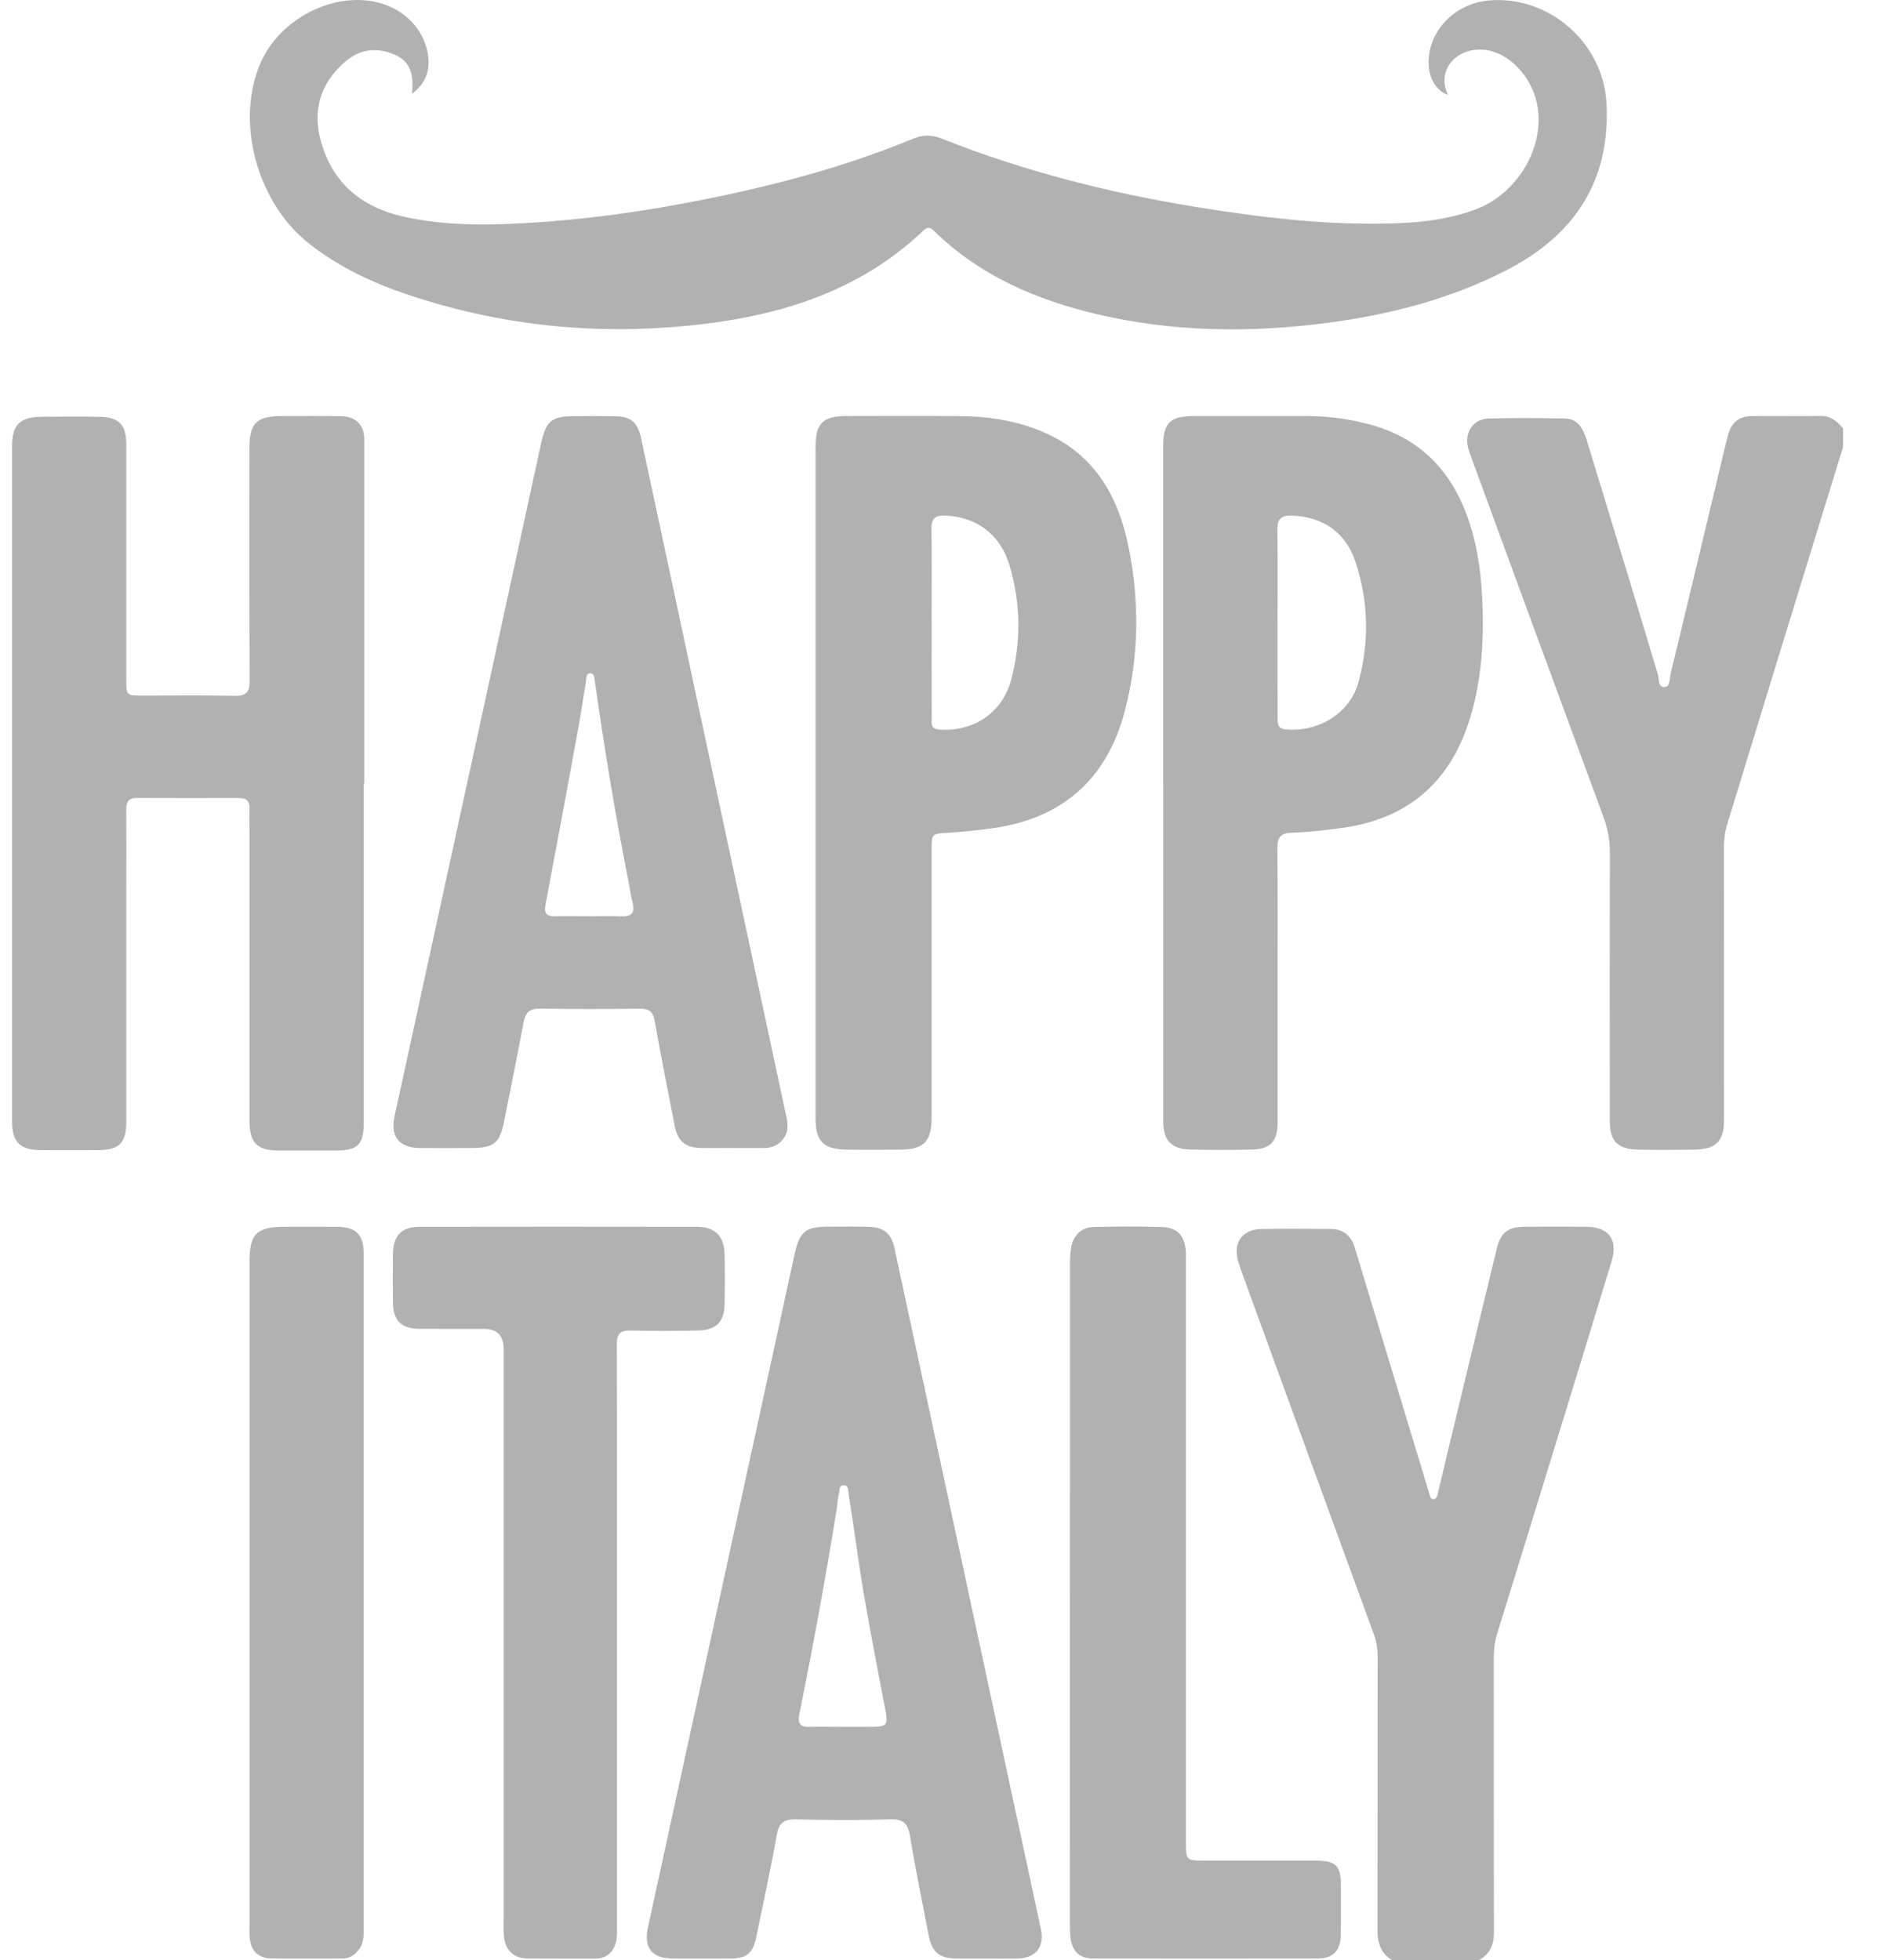 <svg xmlns="http://www.w3.org/2000/svg" width="48" height="50" viewBox="0 0 48 50" fill="none"><g clip-path="url(#clip0_848_373)"><path d="M35.505 50C35.2 49.82 35.13 49.538 35.131 49.207C35.136 46.89 35.133 44.574 35.135 42.257C35.135 42.054 35.104 41.864 35.034 41.672C33.926 38.645 32.823 35.615 31.72 32.586C31.672 32.455 31.625 32.323 31.584 32.19C31.437 31.713 31.675 31.359 32.167 31.35C32.756 31.338 33.346 31.345 33.935 31.348C34.255 31.35 34.459 31.515 34.551 31.818C35.174 33.871 35.795 35.924 36.417 37.977C36.432 38.024 36.441 38.074 36.459 38.12C36.479 38.173 36.484 38.25 36.564 38.242C36.634 38.235 36.654 38.164 36.668 38.109C36.754 37.76 36.833 37.41 36.917 37.061C37.335 35.325 37.753 33.588 38.174 31.853C38.276 31.436 38.457 31.296 38.896 31.293C39.415 31.288 39.935 31.288 40.454 31.293C41.033 31.298 41.272 31.618 41.102 32.178C40.639 33.706 40.169 35.232 39.7 36.758C39.196 38.399 38.691 40.039 38.183 41.679C38.12 41.882 38.097 42.086 38.098 42.298C38.1 44.625 38.096 46.951 38.103 49.278C38.105 49.599 38.006 49.842 37.722 50H35.505L35.505 50Z" fill="#B1B1B1"></path><path d="M47.005 11.408C46.413 13.335 45.819 15.26 45.227 17.187C44.835 18.465 44.447 19.744 44.053 21.023C43.994 21.216 43.969 21.409 43.969 21.611C43.971 23.927 43.971 26.244 43.97 28.561C43.97 29.112 43.772 29.317 43.215 29.326C42.736 29.333 42.257 29.335 41.778 29.325C41.253 29.313 41.057 29.109 41.057 28.589C41.056 26.312 41.053 24.035 41.06 21.759C41.061 21.433 41.004 21.132 40.891 20.826C39.77 17.793 38.658 14.757 37.544 11.721C37.506 11.618 37.468 11.515 37.441 11.409C37.346 11.028 37.579 10.685 37.97 10.675C38.608 10.659 39.248 10.663 39.887 10.674C40.203 10.679 40.353 10.847 40.477 11.252C40.901 12.645 41.327 14.038 41.751 15.432C41.928 16.014 42.098 16.599 42.277 17.18C42.316 17.306 42.284 17.522 42.439 17.526C42.603 17.53 42.579 17.312 42.609 17.187C43.034 15.432 43.452 13.676 43.872 11.92C43.937 11.648 43.999 11.376 44.072 11.106C44.163 10.767 44.347 10.618 44.693 10.614C45.272 10.608 45.852 10.619 46.431 10.61C46.693 10.605 46.857 10.746 47.006 10.929V11.408H47.005Z" fill="#B1B1B1"></path><path d="M9.277 19.985C9.277 22.861 9.277 25.737 9.277 28.613C9.277 29.211 9.137 29.348 8.533 29.348C8.064 29.348 7.594 29.348 7.125 29.348C6.55 29.348 6.363 29.159 6.363 28.571C6.362 26.124 6.363 23.678 6.363 21.231C6.363 21.031 6.357 20.831 6.363 20.632C6.369 20.447 6.299 20.355 6.102 20.356C5.234 20.36 4.365 20.36 3.496 20.354C3.284 20.353 3.219 20.452 3.22 20.648C3.225 21.307 3.221 21.966 3.221 22.625C3.221 24.622 3.221 26.62 3.221 28.617C3.221 29.155 3.041 29.336 2.502 29.338C2.023 29.34 1.544 29.34 1.064 29.338C0.503 29.336 0.307 29.143 0.307 28.582C0.307 24.697 0.307 20.812 0.307 16.927C0.307 15.09 0.307 13.252 0.307 11.415C0.307 10.823 0.502 10.631 1.101 10.629C1.58 10.627 2.06 10.623 2.539 10.631C3.033 10.639 3.22 10.835 3.221 11.333C3.222 13.33 3.221 15.327 3.221 17.325C3.221 17.742 3.222 17.743 3.636 17.744C4.415 17.744 5.195 17.733 5.973 17.75C6.273 17.757 6.37 17.665 6.367 17.36C6.355 15.383 6.361 13.405 6.361 11.428C6.361 10.796 6.547 10.614 7.188 10.613C7.687 10.613 8.187 10.608 8.686 10.616C9.076 10.622 9.29 10.838 9.29 11.207C9.29 14.133 9.29 17.059 9.29 19.984C9.286 19.984 9.281 19.984 9.276 19.984L9.277 19.985Z" fill="#B1B1B1"></path><path d="M10.509 2.389C10.547 1.964 10.509 1.584 10.068 1.395C9.618 1.202 9.189 1.244 8.808 1.57C8.176 2.111 7.964 2.806 8.181 3.593C8.472 4.651 9.198 5.274 10.265 5.519C11.359 5.769 12.47 5.751 13.573 5.681C15.496 5.559 17.395 5.242 19.272 4.803C20.645 4.482 21.991 4.075 23.294 3.536C23.554 3.429 23.773 3.438 24.035 3.542C26.122 4.368 28.283 4.92 30.497 5.278C32.193 5.552 33.895 5.759 35.618 5.696C36.308 5.67 36.991 5.585 37.643 5.339C38.742 4.922 39.441 3.682 39.192 2.604C39.032 1.913 38.462 1.328 37.856 1.271C37.135 1.204 36.632 1.791 36.929 2.418C36.66 2.329 36.467 2.044 36.441 1.699C36.377 0.839 37.073 0.082 37.993 0.01C39.53 -0.111 40.899 1.108 40.974 2.648C41.07 4.645 40.139 6.015 38.405 6.902C36.974 7.633 35.441 8.028 33.859 8.235C31.898 8.492 29.941 8.474 28.003 8.02C26.432 7.652 24.988 7.035 23.817 5.885C23.715 5.786 23.655 5.783 23.55 5.883C21.857 7.491 19.755 8.096 17.503 8.313C15.089 8.545 12.724 8.293 10.422 7.523C9.499 7.215 8.623 6.805 7.856 6.192C6.536 5.139 5.994 3.059 6.655 1.584C7.154 0.467 8.515 -0.222 9.648 0.065C10.328 0.238 10.832 0.765 10.92 1.426C10.973 1.813 10.847 2.144 10.509 2.389Z" fill="#B1B1B1"></path><path d="M25.143 49.961C24.904 49.961 24.664 49.961 24.424 49.961C23.956 49.959 23.77 49.807 23.683 49.358C23.522 48.515 23.348 47.675 23.208 46.829C23.155 46.511 23.032 46.399 22.702 46.408C21.904 46.432 21.105 46.429 20.307 46.409C20.001 46.402 19.867 46.493 19.811 46.807C19.656 47.681 19.465 48.548 19.287 49.418C19.203 49.824 19.041 49.958 18.63 49.96C18.141 49.962 17.651 49.962 17.162 49.96C16.631 49.958 16.413 49.692 16.524 49.175C16.989 47.031 17.457 44.887 17.924 42.744C18.702 39.167 19.482 35.591 20.261 32.015C20.395 31.402 20.532 31.292 21.154 31.291C21.494 31.291 21.834 31.284 22.172 31.295C22.549 31.308 22.734 31.47 22.814 31.84C23.835 36.589 24.855 41.337 25.876 46.085C26.101 47.129 26.327 48.171 26.549 49.215C26.644 49.665 26.411 49.953 25.951 49.96C25.682 49.964 25.412 49.961 25.142 49.961H25.143ZM21.468 44.05C21.707 44.05 21.948 44.05 22.187 44.05C22.635 44.049 22.657 44.017 22.571 43.564C22.321 42.251 22.056 40.941 21.87 39.617C21.799 39.114 21.718 38.612 21.643 38.109C21.63 38.023 21.643 37.899 21.535 37.889C21.391 37.875 21.418 38.026 21.395 38.109C21.364 38.224 21.364 38.346 21.345 38.465C21.062 40.227 20.739 41.982 20.386 43.732C20.335 43.987 20.427 44.058 20.66 44.051C20.929 44.043 21.199 44.049 21.469 44.05H21.468Z" fill="#B1B1B1"></path><path d="M18.664 29.284C18.405 29.284 18.145 29.287 17.886 29.284C17.481 29.278 17.285 29.114 17.207 28.713C17.034 27.822 16.855 26.933 16.698 26.04C16.655 25.799 16.549 25.729 16.32 25.731C15.471 25.74 14.623 25.743 13.775 25.729C13.512 25.725 13.401 25.824 13.355 26.074C13.199 26.908 13.028 27.738 12.864 28.57C12.748 29.165 12.607 29.285 12.003 29.285C11.574 29.285 11.144 29.288 10.716 29.285C10.181 29.281 9.95 28.996 10.063 28.474C10.657 25.745 11.252 23.018 11.846 20.29C12.495 17.308 13.146 14.327 13.793 11.345C13.926 10.73 14.057 10.615 14.676 10.615C15.006 10.615 15.335 10.612 15.665 10.616C16.081 10.621 16.26 10.76 16.35 11.175C16.812 13.32 17.268 15.466 17.727 17.611C18.493 21.189 19.259 24.768 20.026 28.346C20.076 28.58 20.146 28.813 19.988 29.037C19.861 29.216 19.686 29.287 19.473 29.285C19.203 29.284 18.934 29.285 18.664 29.285L18.664 29.284ZM15.015 23.373C15.285 23.373 15.554 23.364 15.823 23.375C16.078 23.387 16.206 23.315 16.136 23.031C16.083 22.818 16.054 22.601 16.011 22.386C15.681 20.724 15.409 19.054 15.171 17.376C15.159 17.288 15.164 17.17 15.044 17.176C14.945 17.181 14.959 17.298 14.946 17.372C14.88 17.765 14.826 18.16 14.754 18.552C14.478 20.06 14.199 21.569 13.913 23.076C13.874 23.286 13.928 23.378 14.147 23.373C14.436 23.367 14.726 23.372 15.015 23.372L15.015 23.373Z" fill="#B1B1B1"></path><path d="M20.801 19.978C20.801 17.123 20.801 14.268 20.801 11.412C20.801 10.792 20.982 10.612 21.605 10.612C22.564 10.611 23.522 10.606 24.48 10.614C25.235 10.62 25.971 10.736 26.666 11.047C27.926 11.609 28.524 12.668 28.783 13.949C29.067 15.344 29.051 16.744 28.69 18.129C28.238 19.866 27.103 20.876 25.327 21.126C24.942 21.18 24.555 21.218 24.167 21.244C23.771 21.269 23.761 21.265 23.76 21.653C23.759 23.001 23.76 24.349 23.76 25.697C23.76 26.635 23.762 27.573 23.76 28.512C23.758 29.124 23.56 29.323 22.952 29.326C22.493 29.329 22.034 29.332 21.575 29.325C21.005 29.317 20.801 29.109 20.801 28.543C20.801 25.688 20.801 22.832 20.801 19.977L20.801 19.978ZM23.761 15.87C23.761 16.688 23.759 17.505 23.763 18.323C23.763 18.444 23.729 18.589 23.934 18.607C24.809 18.685 25.567 18.188 25.79 17.34C26.042 16.377 26.036 15.404 25.756 14.447C25.519 13.632 24.922 13.193 24.118 13.153C23.837 13.139 23.751 13.236 23.756 13.508C23.768 14.296 23.76 15.083 23.76 15.871L23.761 15.87Z" fill="#B1B1B1"></path><path d="M29.666 19.939C29.666 17.094 29.666 14.248 29.666 11.403C29.666 10.781 29.837 10.612 30.471 10.612C31.42 10.612 32.368 10.611 33.316 10.612C33.888 10.613 34.45 10.689 35 10.846C36.22 11.193 37.001 12.002 37.424 13.175C37.656 13.816 37.761 14.484 37.798 15.166C37.858 16.239 37.806 17.299 37.489 18.332C36.986 19.97 35.883 20.907 34.182 21.126C33.778 21.178 33.37 21.229 32.963 21.24C32.679 21.247 32.577 21.34 32.58 21.627C32.591 22.815 32.585 24.003 32.585 25.191C32.585 26.339 32.585 27.487 32.585 28.636C32.585 29.116 32.404 29.313 31.924 29.324C31.405 29.336 30.886 29.336 30.367 29.323C29.868 29.31 29.668 29.093 29.668 28.595C29.667 25.709 29.668 22.824 29.668 19.939H29.666ZM32.584 15.874C32.584 15.944 32.584 16.014 32.584 16.084C32.584 16.812 32.582 17.541 32.586 18.269C32.587 18.414 32.561 18.583 32.785 18.605C33.617 18.688 34.43 18.192 34.645 17.41C34.928 16.377 34.907 15.333 34.565 14.316C34.313 13.569 33.728 13.183 32.954 13.152C32.68 13.142 32.576 13.234 32.58 13.509C32.59 14.297 32.584 15.085 32.584 15.874L32.584 15.874Z" fill="#B1B1B1"></path><path d="M15.737 41.82C15.737 44.276 15.737 46.733 15.737 49.189C15.737 49.369 15.738 49.549 15.642 49.712C15.535 49.895 15.371 49.962 15.165 49.962C14.596 49.959 14.027 49.965 13.458 49.959C13.098 49.954 12.887 49.75 12.853 49.389C12.841 49.26 12.846 49.129 12.846 48.999C12.846 44.137 12.846 39.275 12.846 34.412C12.846 34.069 12.677 33.898 12.339 33.898C11.79 33.898 11.241 33.901 10.691 33.896C10.239 33.893 10.031 33.69 10.023 33.238C10.016 32.819 10.016 32.4 10.023 31.98C10.031 31.513 10.241 31.295 10.704 31.294C13.06 31.29 15.416 31.29 17.772 31.294C18.239 31.295 18.469 31.525 18.48 31.997C18.49 32.417 18.488 32.836 18.481 33.256C18.473 33.722 18.274 33.929 17.798 33.939C17.229 33.952 16.66 33.954 16.091 33.939C15.815 33.932 15.73 34.03 15.732 34.303C15.74 36.809 15.736 39.315 15.736 41.821L15.737 41.82Z" fill="#B1B1B1"></path><path d="M27.288 40.666C27.288 37.87 27.288 35.074 27.289 32.279C27.289 32.129 27.293 31.978 27.318 31.832C27.374 31.504 27.578 31.306 27.905 31.298C28.484 31.285 29.063 31.281 29.642 31.3C30.059 31.313 30.247 31.555 30.247 32.026C30.248 35.45 30.247 38.875 30.247 42.3C30.247 43.877 30.247 45.455 30.247 47.032C30.247 47.439 30.269 47.461 30.667 47.461C31.626 47.463 32.584 47.461 33.543 47.462C34.078 47.463 34.201 47.587 34.199 48.108C34.197 48.528 34.203 48.947 34.196 49.366C34.189 49.763 33.997 49.958 33.605 49.959C31.698 49.962 29.791 49.962 27.884 49.959C27.548 49.959 27.365 49.801 27.309 49.47C27.287 49.333 27.288 49.192 27.288 49.053C27.287 46.257 27.287 43.461 27.287 40.666H27.288Z" fill="#B1B1B1"></path><path d="M9.275 40.591C9.275 43.456 9.275 46.321 9.275 49.186C9.275 49.366 9.28 49.547 9.172 49.705C9.064 49.862 8.924 49.96 8.724 49.96C8.125 49.959 7.526 49.966 6.927 49.958C6.585 49.953 6.394 49.761 6.368 49.422C6.36 49.323 6.364 49.222 6.364 49.123C6.364 43.483 6.364 37.843 6.364 32.203C6.364 31.464 6.538 31.293 7.286 31.293C7.725 31.293 8.164 31.289 8.603 31.294C9.081 31.299 9.274 31.495 9.275 31.968C9.276 34.843 9.275 37.717 9.275 40.592L9.275 40.591Z" fill="#B1B1B1"></path></g><defs><clipPath id="clip0_848_373"><rect width="46.842" height="50" fill="white" transform="translate(0.307)"></rect></clipPath></defs></svg>